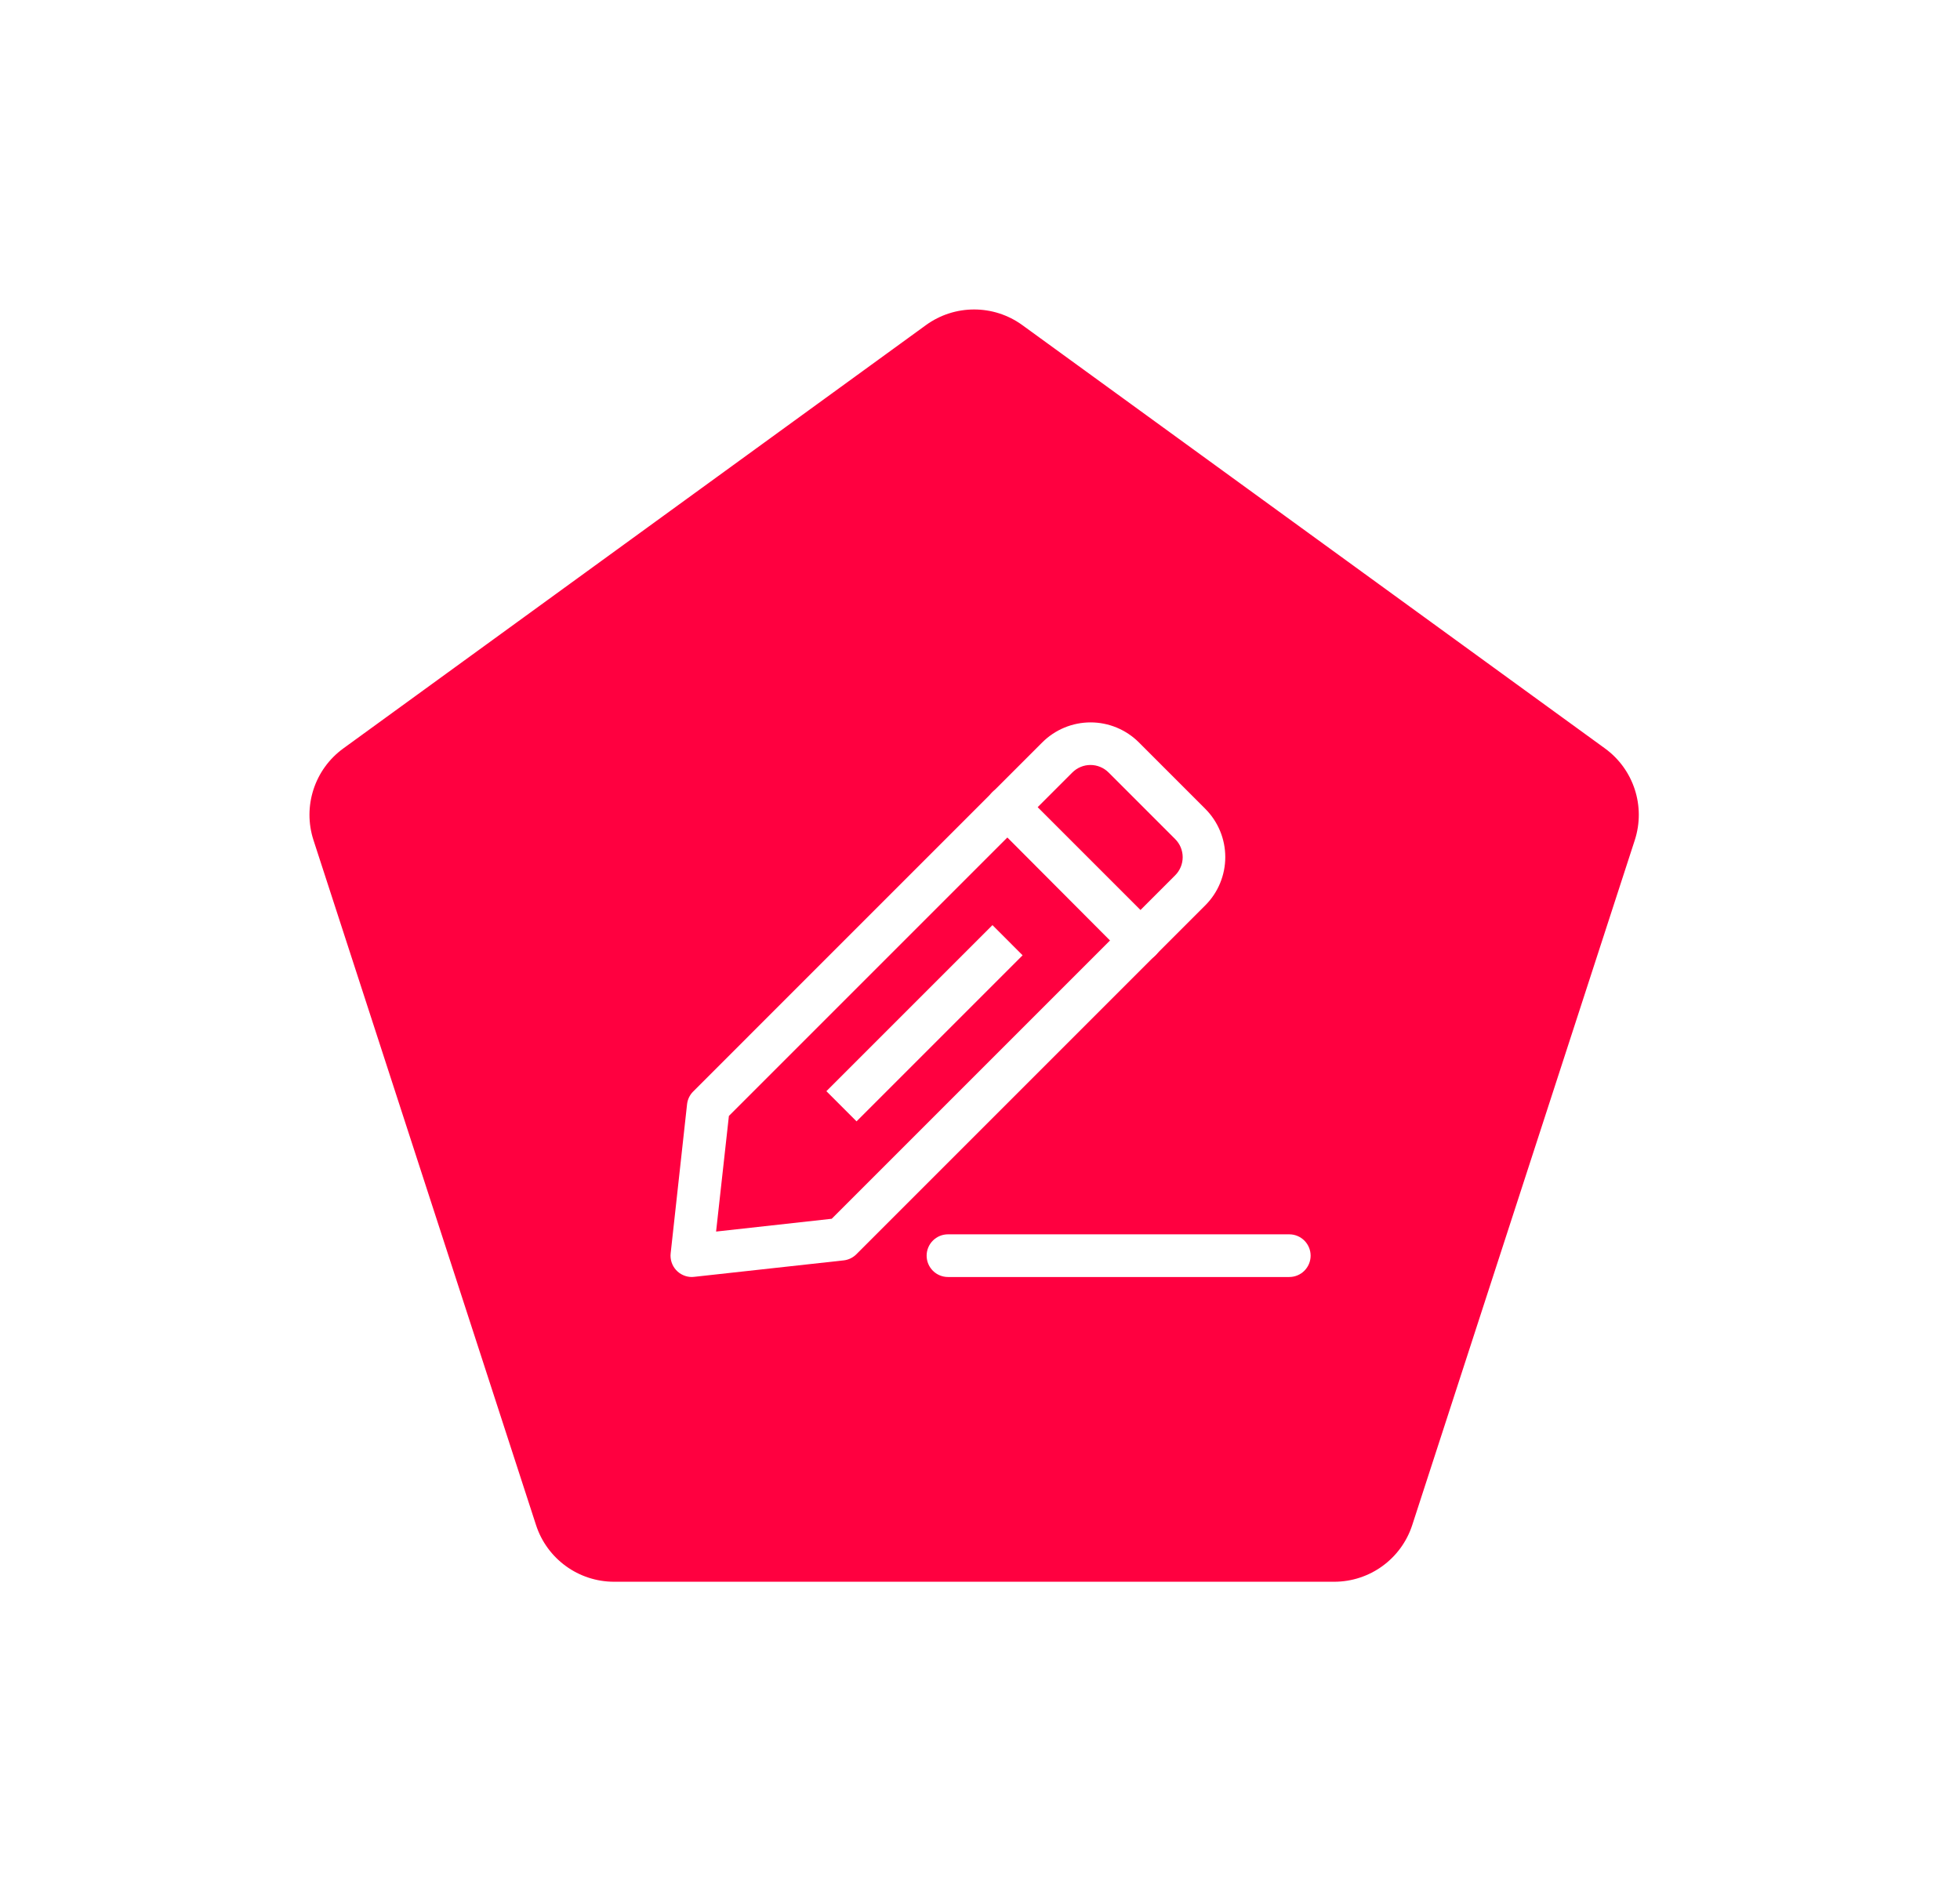 <svg width="114" height="110" viewBox="0 0 114 110" fill="none" xmlns="http://www.w3.org/2000/svg">
<g filter="url(#filter0_d_701_221)">
<path d="M53.853 14.912C55.526 13.696 57.791 13.696 59.465 14.912L93.35 39.531C95.023 40.746 95.723 42.901 95.084 44.867L82.141 84.702C81.502 86.668 79.669 88 77.601 88H35.717C33.649 88 31.816 86.668 31.177 84.702L18.234 44.867C17.595 42.901 18.295 40.746 19.968 39.531L53.853 14.912Z" fill="#FF0040"/>
<path d="M40.248 70.275C40.073 70.276 39.9 70.24 39.74 70.169C39.58 70.099 39.436 69.995 39.319 69.865C39.202 69.735 39.113 69.581 39.06 69.415C39.006 69.248 38.988 69.072 39.008 68.898L39.963 60.213C39.997 59.935 40.124 59.677 40.323 59.481L60.621 39.182C60.99 38.813 61.428 38.52 61.91 38.32C62.392 38.12 62.909 38.017 63.431 38.017C63.953 38.017 64.47 38.12 64.953 38.32C65.435 38.52 65.873 38.813 66.242 39.182L70.1 43.041C70.47 43.41 70.763 43.848 70.963 44.33C71.163 44.812 71.266 45.329 71.266 45.851C71.266 46.373 71.163 46.89 70.963 47.372C70.763 47.855 70.47 48.293 70.1 48.661L49.814 68.947C49.618 69.146 49.36 69.273 49.082 69.307L40.397 70.263L40.248 70.275ZM42.395 60.907L41.65 67.632L48.375 66.888L68.351 46.912C68.49 46.774 68.6 46.609 68.675 46.428C68.75 46.247 68.789 46.053 68.789 45.857C68.789 45.661 68.75 45.467 68.675 45.286C68.6 45.105 68.49 44.941 68.351 44.803L64.48 40.932C64.341 40.793 64.177 40.683 63.996 40.608C63.815 40.532 63.621 40.494 63.425 40.494C63.229 40.494 63.035 40.532 62.854 40.608C62.673 40.683 62.509 40.793 62.37 40.932L42.395 60.907Z" fill="white"/>
<path d="M66.303 51.925C66.14 51.926 65.978 51.894 65.827 51.833C65.676 51.771 65.538 51.68 65.422 51.565L57.717 43.835C57.602 43.719 57.51 43.582 57.447 43.431C57.385 43.28 57.352 43.118 57.352 42.954C57.352 42.791 57.385 42.629 57.447 42.478C57.51 42.326 57.602 42.189 57.717 42.073C57.833 41.958 57.97 41.866 58.122 41.803C58.273 41.741 58.435 41.709 58.598 41.709C58.762 41.709 58.924 41.741 59.075 41.803C59.226 41.866 59.364 41.958 59.479 42.073L67.209 49.803C67.325 49.919 67.418 50.056 67.481 50.207C67.544 50.358 67.576 50.52 67.576 50.684C67.576 50.848 67.544 51.01 67.481 51.161C67.418 51.312 67.325 51.45 67.209 51.565C67.09 51.683 66.949 51.776 66.793 51.837C66.637 51.899 66.471 51.929 66.303 51.925Z" fill="white"/>
<path d="M57.724 49.808L48.065 59.467L49.819 61.222L59.478 51.563L57.724 49.808Z" fill="white"/>
<path d="M74.989 70.275H55.137C54.808 70.275 54.492 70.144 54.26 69.912C54.027 69.679 53.896 69.363 53.896 69.034C53.896 68.705 54.027 68.389 54.26 68.157C54.492 67.924 54.808 67.793 55.137 67.793H74.989C75.318 67.793 75.633 67.924 75.866 68.157C76.099 68.389 76.23 68.705 76.23 69.034C76.23 69.363 76.099 69.679 75.866 69.912C75.633 70.144 75.318 70.275 74.989 70.275Z" fill="white"/>
</g>
<defs>
<filter id="filter0_d_701_221" x="0" y="0" width="113.318" height="110" filterUnits="userSpaceOnUse" color-interpolation-filters="sRGB">
<feFlood flood-opacity="0" result="BackgroundImageFix"/>
<feColorMatrix in="SourceAlpha" type="matrix" values="0 0 0 0 0 0 0 0 0 0 0 0 0 0 0 0 0 0 127 0" result="hardAlpha"/>
<feOffset dy="4"/>
<feGaussianBlur stdDeviation="9"/>
<feComposite in2="hardAlpha" operator="out"/>
<feColorMatrix type="matrix" values="0 0 0 0 1 0 0 0 0 0 0 0 0 0 0.251 0 0 0 0.3 0"/>
<feBlend mode="normal" in2="BackgroundImageFix" result="effect1_dropShadow_701_221"/>
<feBlend mode="normal" in="SourceGraphic" in2="effect1_dropShadow_701_221" result="shape"/>
</filter>
</defs>
</svg>
